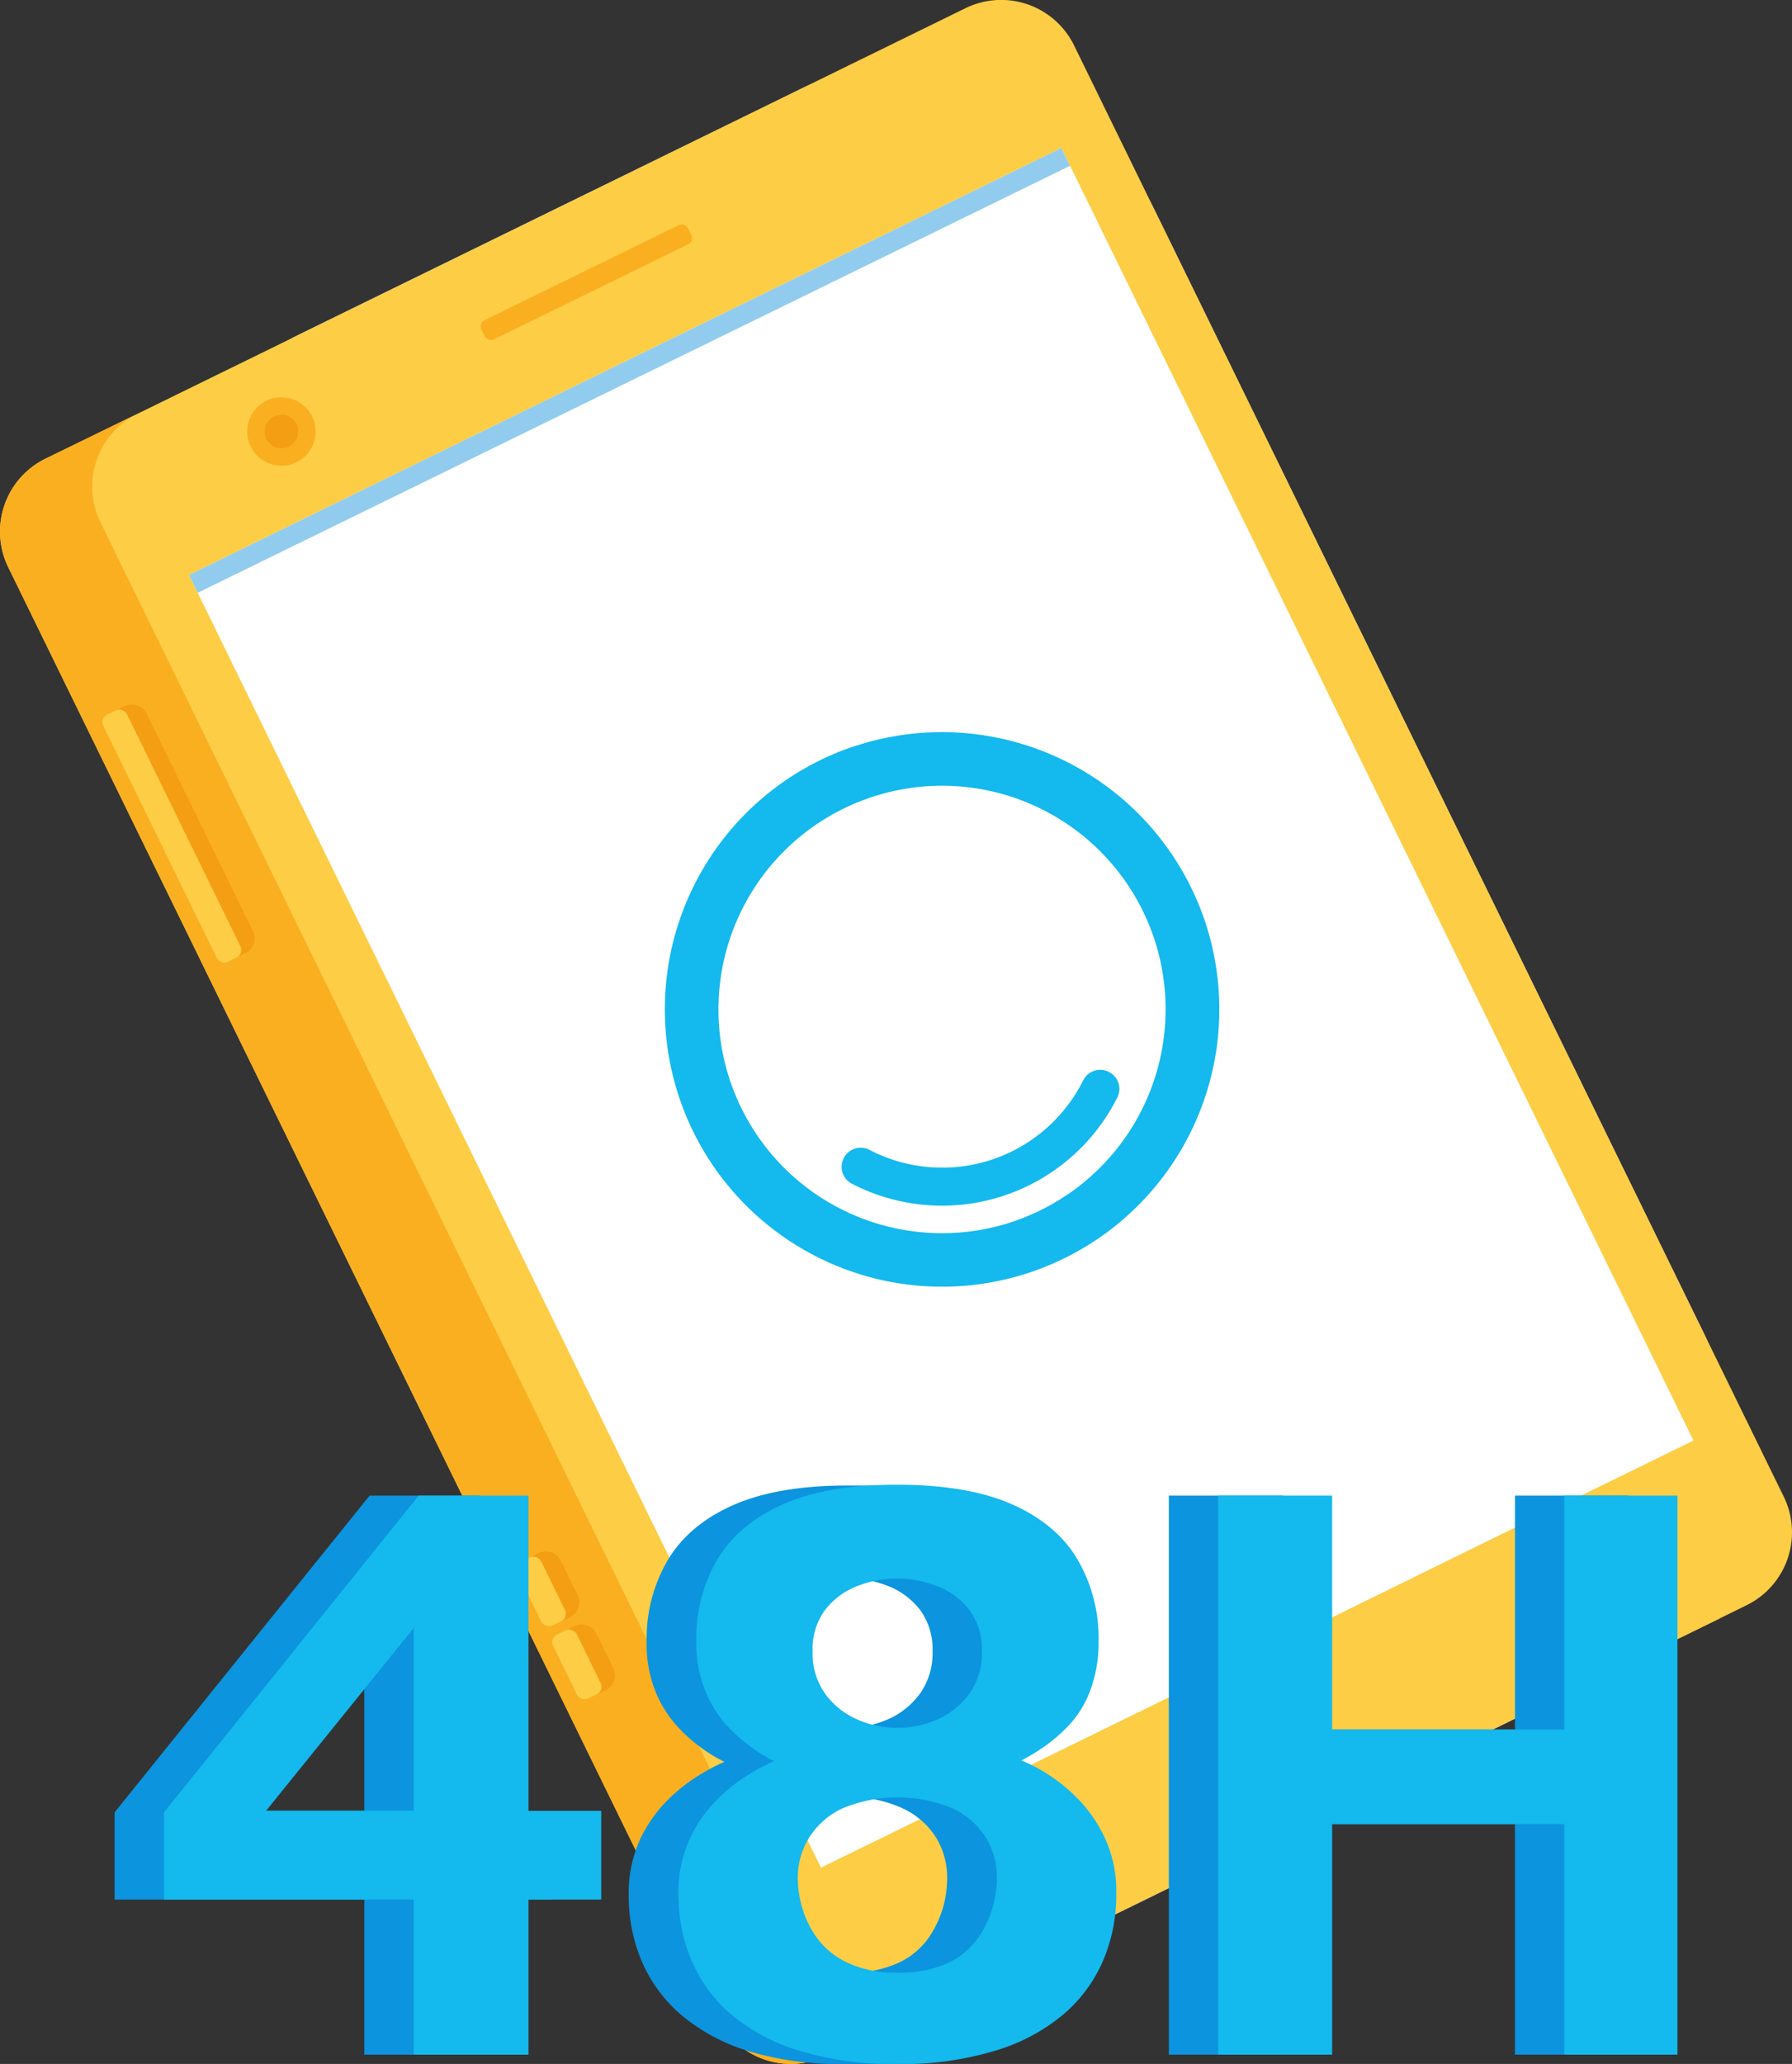 <svg id="Calque_1" data-name="Calque 1" xmlns="http://www.w3.org/2000/svg" viewBox="0 0 324.87 373.98">
  <rect x="0" y="0" width="324.87" height="373.98" fill="#333333" stroke="none"/>
  <defs>
    <style>
      .cls-1 {
        fill: #fff;
      }

      .cls-2 {
        fill: #fccd45;
      }

      .cls-3 {
        fill: #faaf20;
      }

      .cls-4 {
        fill: #f49e14;
      }

      .cls-5 {
        fill: #91ccee;
      }

      .cls-6 {
        fill: #14b9ed;
      }

      .cls-7 {
        fill: #0c94de;
      }
    </style>
  </defs>
  <path class="cls-1" d="M336-143.56H472.85a33.63,33.63,0,0,1,33.62,33.62v44.61A33.63,33.63,0,0,1,479-32.28V2.2h-5.46L421-31.71H336a33.62,33.62,0,0,1-33.62-33.62v-44.61A33.62,33.62,0,0,1,336-143.56Z"/>
  <g>
    <g>
      <rect class="cls-1" x="72.52" y="21.83" width="196.53" height="322.15" rx="47.61" transform="translate(-63.01 93.67) rotate(-26.07)"/>
      <path class="cls-2" d="M175,1.5,25,74.94,8.25,83.11A14.71,14.71,0,0,0,1.5,102.79L130.15,365.72a14.71,14.71,0,0,0,19.69,6.75l16.69-8.16,150.09-73.44a14.71,14.71,0,0,0,6.75-19.69L194.73,8.25A14.72,14.72,0,0,0,175,1.5ZM314.18,275.68a4.49,4.49,0,0,1-2.06,6L162,355.11a4.47,4.47,0,0,1-6-2.05L27.39,90.13a4.49,4.49,0,0,1,2.06-6L179.54,10.7a4.47,4.47,0,0,1,6,2.05Z"/>
      <path class="cls-3" d="M146.84,357.55,18.2,94.63A14.71,14.71,0,0,1,25,74.94L8.25,83.11A14.71,14.71,0,0,0,1.5,102.79L130.15,365.72a14.71,14.71,0,0,0,19.69,6.75l16.69-8.16A14.72,14.72,0,0,1,146.84,357.55Z"/>
      <rect class="cls-2" x="17.44" y="42.37" width="182.18" height="24.11" transform="translate(-12.88 53.24) rotate(-26.07)"/>
      <rect class="cls-2" x="142.63" y="298.24" width="182.18" height="24.11" transform="translate(-112.59 134.29) rotate(-26.07)"/>
      <rect class="cls-3" x="85.47" y="49.2" width="41.68" height="3.86" rx="1.2" transform="translate(-11.66 51.93) rotate(-26.07)"/>
      <circle class="cls-3" cx="51.02" cy="78.19" r="6.2"/>
      <circle class="cls-4" cx="51.02" cy="78.19" r="3.04"/>
      <path class="cls-4" d="M31.66,125.15h1.81a3,3,0,0,1,3,3V172a3,3,0,0,1-3,3H31.66a0,0,0,0,1,0,0V125.15A0,0,0,0,1,31.66,125.15Z" transform="translate(-62.49 30.24) rotate(-26.07)"/>
      <rect class="cls-2" x="28.77" y="126.56" width="4.78" height="49.86" rx="1.49" transform="translate(-63.41 29.11) rotate(-26.07)"/>
      <path class="cls-4" d="M98.62,280.5h1.81a3,3,0,0,1,3,3v6.93a3,3,0,0,1-3,3H98.62a0,0,0,0,1,0,0V280.5a0,0,0,0,1,0,0Z" transform="translate(-115.83 73.59) rotate(-26.07)"/>
      <rect class="cls-2" x="95.73" y="281.92" width="4.78" height="12.87" rx="1.49" transform="translate(-116.75 72.47) rotate(-26.07)"/>
      <path class="cls-4" d="M105.09,293.73h1.81a3,3,0,0,1,3,3v6.93a3,3,0,0,1-3,3h-1.81a0,0,0,0,1,0,0V293.73A0,0,0,0,1,105.09,293.73Z" transform="translate(-120.98 77.78) rotate(-26.07)"/>
      <rect class="cls-2" x="102.2" y="295.14" width="4.78" height="12.87" rx="1.49" transform="translate(-121.9 76.66) rotate(-26.07)"/>
      <rect class="cls-5" x="26.1" y="65.31" width="176.06" height="3.59" transform="translate(-17.88 56.99) rotate(-26.07)"/>
      <path class="cls-2" d="M264.25,314a12.61,12.61,0,0,1-2.13-7.44,12,12,0,0,1,2.2-7.45,13.62,13.62,0,0,1,5.7-4.33,20,20,0,0,1,14.89,0,13.62,13.62,0,0,1,5.7,4.33,10.42,10.42,0,0,1,1.74,3.66l19.42-9.51a26.86,26.86,0,0,0-1.64-3.26q-3.79-6.39-11.85-10t-20.82-3.57c-.7,0-1.39,0-2.07,0L243.74,292A28.93,28.93,0,0,0,241,304.71a22.93,22.93,0,0,0,1.6,9,21.07,21.07,0,0,0,4,6.38,30.54,30.54,0,0,0,3.59,3.3l15.54-7.6A13.58,13.58,0,0,1,264.25,314Z"/>
    </g>
    <g>
      <path class="cls-6" d="M155.28,135.08a50.26,50.26,0,1,0,63.32,32.31v0a50.32,50.32,0,0,0-63.31-32.29m28.05,86.36a40.54,40.54,0,1,1,26-51.08v0a40.58,40.58,0,0,1-26,51.07"/>
      <path class="cls-6" d="M201.36,194.43h0a3.44,3.44,0,0,0-5,1.35,28.56,28.56,0,0,1-38.72,12.58,3.44,3.44,0,0,0-4.83,1.83h0a3.42,3.42,0,0,0,1.52,4.24,35.55,35.55,0,0,0,48.28-15.68A3.42,3.42,0,0,0,201.36,194.43Z"/>
    </g>
    <g>
      <g>
        <path class="cls-7" d="M66.05,372.3V344.2H20.77V328.4L67,271h19.9v57.12h13.22V344.2H86.86v28.1ZM39.31,328.09H66.05V295Z"/>
        <path class="cls-7" d="M211.9,372.3V271h20.66v42.39h42.09V271h20.51V372.3H274.65V330.52H232.56V372.3Z"/>
        <path class="cls-7" d="M191.39,333.33a25.79,25.79,0,0,0-4.79-7.06,30.9,30.9,0,0,0-10.4-7.14,38.84,38.84,0,0,0,3.8-2.28,30.21,30.21,0,0,0,4.71-4,19.18,19.18,0,0,0,3.95-6.38,24.71,24.71,0,0,0,1.51-9,28.24,28.24,0,0,0-3.79-14.73,25.11,25.11,0,0,0-11.85-10,42.65,42.65,0,0,0-12.28-3.1l0-.47h-7.56l0,0-1,0q-12.77,0-20.81,3.57t-11.85,10a28.15,28.15,0,0,0-3.8,14.73,23.12,23.12,0,0,0,1.59,9,21.28,21.28,0,0,0,4,6.38,29.07,29.07,0,0,0,4.79,4.18,25.66,25.66,0,0,0,3.72,2.2,36.9,36.9,0,0,0-4.71,2.51,30.86,30.86,0,0,0-5.78,4.63,25.1,25.1,0,0,0-4.86,7.06,23.25,23.25,0,0,0-2,10,30.15,30.15,0,0,0,2.35,11.92,26.66,26.66,0,0,0,7.14,9.73,34.64,34.64,0,0,0,12.31,6.6A57.75,57.75,0,0,0,153.2,374h10l-.18-.56a47.78,47.78,0,0,0,8.58-1.87,34.55,34.55,0,0,0,12.31-6.6,26.66,26.66,0,0,0,7.14-9.73,30.15,30.15,0,0,0,2.36-11.92A23.1,23.1,0,0,0,191.39,333.33Zm-24.54-41.55a12,12,0,0,1,2.21,7.45,12.63,12.63,0,0,1-2.13,7.44,14.14,14.14,0,0,1-5.62,4.71,18.11,18.11,0,0,1-15.19,0,14.82,14.82,0,0,1-2.84-1.78l-1.14-1.9c-.33-.56.15-11.95.44-18a13.89,13.89,0,0,1,3.69-2.26,20,20,0,0,1,14.89,0A13.57,13.57,0,0,1,166.85,291.78ZM171,345.49a19.09,19.09,0,0,1-2.58,5.54,13.86,13.86,0,0,1-5.39,4.56,20.58,20.58,0,0,1-9.35,1.83,20.11,20.11,0,0,1-9.19-1.83c-.15-.07-.28-.16-.42-.24-1.29-2.43-3.28-6.22-3.48-6.83a45,45,0,0,1-2.25-9.33c-.27-3.51,6.37-10.69,8.94-12.82a26.79,26.79,0,0,1,6.4-.71,22.42,22.42,0,0,1,9.95,2,14.25,14.25,0,0,1,6.08,5.31,13.94,13.94,0,0,1,2,7.45A19.51,19.51,0,0,1,171,345.49Z"/>
      </g>
      <g>
        <path class="cls-6" d="M75,372.3V344.2H29.72V328.4L75.9,271H95.81v57.12H109V344.2H95.81v28.1ZM48.25,328.09H75V295Z"/>
        <path class="cls-6" d="M162.65,374a58.35,58.35,0,0,1-17.85-2.44,34.59,34.59,0,0,1-12.3-6.6,26.55,26.55,0,0,1-7.14-9.73A30,30,0,0,1,123,343.29a23.1,23.1,0,0,1,2-10,24.69,24.69,0,0,1,4.86-7.06,30.82,30.82,0,0,1,5.77-4.63,37.59,37.59,0,0,1,4.71-2.51,26.21,26.21,0,0,1-3.72-2.2,29.49,29.49,0,0,1-4.79-4.18,21.07,21.07,0,0,1-4-6.38,22.93,22.93,0,0,1-1.6-9,28.25,28.25,0,0,1,3.8-14.73q3.8-6.39,11.85-10t20.81-3.57q12.76,0,20.82,3.57t11.85,10a28.25,28.25,0,0,1,3.8,14.73,24.7,24.7,0,0,1-1.52,9,19,19,0,0,1-3.95,6.38,29.32,29.32,0,0,1-4.71,4,38.84,38.84,0,0,1-3.8,2.28,29.71,29.71,0,0,1,4.79,2.51,30.49,30.49,0,0,1,5.62,4.63,25.76,25.76,0,0,1,4.78,7.06,23.1,23.1,0,0,1,2,10A30.15,30.15,0,0,1,200,355.21a26.66,26.66,0,0,1-7.14,9.73,34.59,34.59,0,0,1-12.3,6.6A58.37,58.37,0,0,1,162.65,374Zm0-16.56a20.55,20.55,0,0,0,9.35-1.83,13.71,13.71,0,0,0,5.39-4.56,18.58,18.58,0,0,0,2.58-5.54,19.51,19.51,0,0,0,.76-5.09,13.94,13.94,0,0,0-2-7.45,14.22,14.22,0,0,0-6.07-5.31,26,26,0,0,0-19.91,0,14.22,14.22,0,0,0-6.07,5.31,14,14,0,0,0-2.06,7.45,20,20,0,0,0,.76,5.09A18.15,18.15,0,0,0,148,351a14.43,14.43,0,0,0,5.47,4.56A20.14,20.14,0,0,0,162.65,357.42Zm0-44.37a17.29,17.29,0,0,0,7.6-1.67,14.14,14.14,0,0,0,5.62-4.71,12.63,12.63,0,0,0,2.13-7.44,12,12,0,0,0-2.2-7.45,13.53,13.53,0,0,0-5.7-4.33,20,20,0,0,0-14.89,0,13.53,13.53,0,0,0-5.7,4.33,12,12,0,0,0-2.2,7.45,12.63,12.63,0,0,0,2.13,7.44,14.07,14.07,0,0,0,5.62,4.71A17.28,17.28,0,0,0,162.65,313.05Z"/>
        <path class="cls-6" d="M220.84,372.3V271H241.5v42.39h42.09V271H304.1V372.3H283.59V330.52H241.5V372.3Z"/>
      </g>
    </g>
  </g>
</svg>

